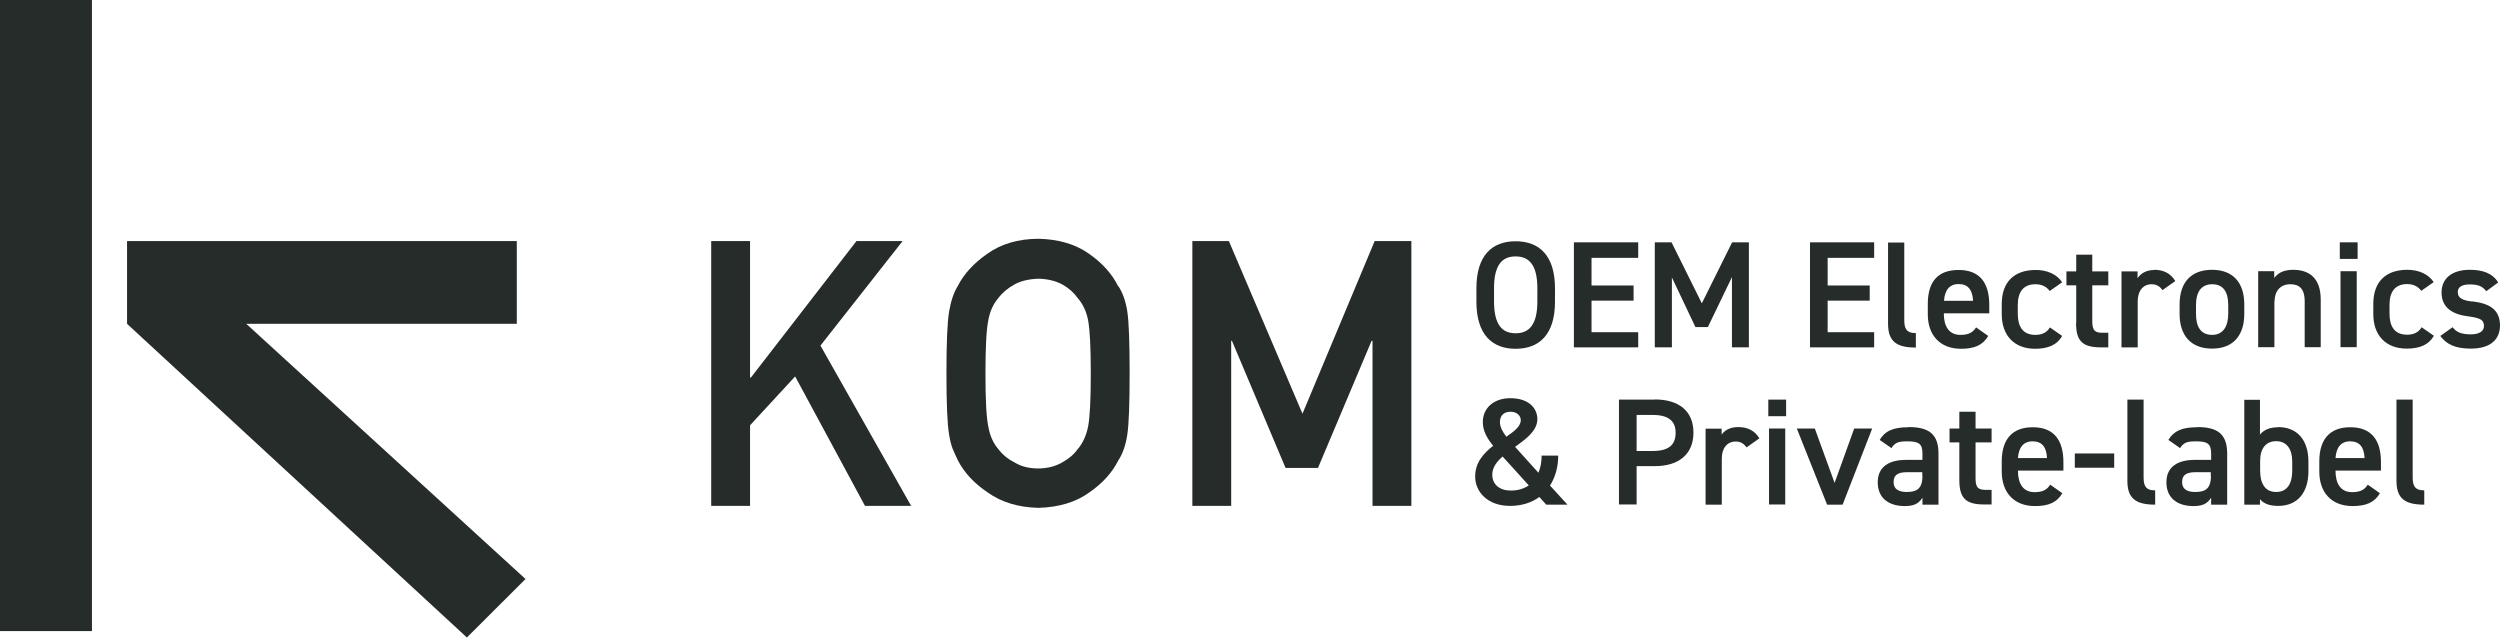 <?xml version="1.0" encoding="UTF-8"?> <svg xmlns="http://www.w3.org/2000/svg" width="400" height="102" viewBox="0 0 400 102" fill="none"><g clip-path="url(#clip0_4963_3663)"><path d="M14.712 0H0V100.973H14.712V0Z" fill="#262C2A"></path><path d="M39.404 51.813H82.686V38.574H20.329V51.813L74.702 102L84.083 92.641L39.404 51.813Z" fill="#262C2A"></path><path d="M144.415 38.574H137.031L120.151 60.401H120.009V38.574H113.793V80.944H120.009V68.047L127.222 60.23L138.399 80.944H145.784L131.271 55.294L144.415 38.574Z" fill="#262C2A"></path><path d="M178.916 45.821C177.946 43.852 176.407 42.112 174.24 40.6C172.073 39.059 169.335 38.26 166.085 38.203C162.863 38.232 160.183 39.031 158.016 40.571C155.821 42.083 154.224 43.824 153.226 45.792C152.599 46.82 152.142 48.161 151.857 49.844C151.572 51.527 151.43 54.808 151.43 59.744C151.43 64.68 151.572 67.876 151.857 69.559C152 70.472 152.2 71.214 152.428 71.813C152.684 72.384 152.941 73.011 153.254 73.639C154.252 75.608 155.849 77.32 158.045 78.803C160.211 80.344 162.892 81.171 166.114 81.257C169.364 81.171 172.101 80.373 174.268 78.803C176.435 77.32 177.975 75.579 178.944 73.639C179.628 72.612 180.113 71.243 180.37 69.531C180.626 67.819 180.74 64.538 180.74 59.716C180.74 54.894 180.626 51.499 180.37 49.844C180.113 48.189 179.628 46.82 178.944 45.792L178.916 45.821ZM174.097 68.247C173.783 69.73 173.242 70.929 172.443 71.842C171.816 72.726 170.989 73.411 169.963 73.982C168.879 74.609 167.596 74.952 166.114 74.952C164.631 74.952 163.376 74.638 162.321 73.982C161.238 73.439 160.383 72.726 159.727 71.842C158.928 70.929 158.387 69.73 158.13 68.247C157.816 66.763 157.674 63.938 157.674 59.773C157.674 55.607 157.816 52.754 158.13 51.242C158.387 49.815 158.928 48.617 159.727 47.704C160.383 46.82 161.238 46.106 162.321 45.507C163.376 44.937 164.631 44.651 166.114 44.594C167.596 44.623 168.879 44.937 169.963 45.507C170.989 46.078 171.816 46.82 172.443 47.704C173.242 48.617 173.812 49.787 174.097 51.242C174.382 52.754 174.525 55.607 174.525 59.773C174.525 63.938 174.382 66.763 174.097 68.247Z" fill="#262C2A"></path><path d="M208.397 66.193L196.621 38.574H190.776V80.944H196.992V54.523H197.106L205.688 74.866H210.878L219.46 54.523H219.602V80.944H225.818V38.574H219.945L208.397 66.193Z" fill="#262C2A"></path><path d="M242.497 55.806C246.261 55.806 248.799 53.552 248.799 48.274V46.134C248.799 40.855 246.261 38.602 242.497 38.602C238.734 38.602 236.225 40.855 236.225 46.134V48.274C236.225 53.552 238.762 55.806 242.497 55.806ZM239.047 46.105C239.047 42.482 240.273 41.027 242.497 41.027C244.721 41.027 245.976 42.482 245.976 46.105V48.245C245.976 51.869 244.721 53.324 242.497 53.324C240.273 53.324 239.047 51.869 239.047 48.245V46.105Z" fill="#262C2A"></path><path d="M262.114 53.153H254.644V48.103H261.373V45.678H254.644V41.256H262.114V38.773H251.821V55.578H262.114V53.153Z" fill="#262C2A"></path><path d="M277.111 44.337V55.578H279.82V38.773H277.14L272.293 48.531L267.446 38.773H264.766V55.578H267.503V44.394L271.266 52.326H273.262L277.111 44.337Z" fill="#262C2A"></path><path d="M289.601 55.578H299.865V53.153H292.423V48.103H299.152V45.678H292.423V41.256H299.865V38.773H289.601V55.578Z" fill="#262C2A"></path><path d="M306.537 55.581V53.299C304.94 53.299 304.684 52.471 304.684 51.159V38.805H302.089V51.786C302.089 54.583 303.372 55.61 306.537 55.61V55.581Z" fill="#262C2A"></path><path d="M313.751 55.806C315.889 55.806 317.258 55.236 318.113 53.752L316.174 52.382C315.689 53.124 315.091 53.581 313.665 53.581C311.755 53.581 311.013 52.097 311.013 50.185V50.129H318.284V48.788C318.284 45.193 316.716 43.195 313.38 43.195C310.044 43.195 308.447 45.078 308.447 48.645V50.3C308.447 53.524 310.301 55.806 313.779 55.806H313.751ZM313.38 45.449C314.863 45.449 315.604 46.362 315.689 48.131H311.042C311.156 46.476 311.869 45.449 313.38 45.449Z" fill="#262C2A"></path><path d="M325.611 55.806C327.692 55.806 329.147 55.178 329.945 53.752L327.978 52.382C327.521 53.21 326.695 53.581 325.668 53.581C323.53 53.581 322.845 52.097 322.845 50.185V48.788C322.845 46.705 323.758 45.478 325.668 45.478C326.723 45.478 327.493 45.906 327.949 46.562L329.945 45.164C329.09 43.88 327.55 43.195 325.725 43.195C322.247 43.195 320.279 45.135 320.279 48.645V50.3C320.279 53.609 322.218 55.806 325.64 55.806H325.611Z" fill="#262C2A"></path><path d="M332.169 51.698C332.169 54.58 333.224 55.579 336.132 55.579H337.329V53.239H336.331C334.963 53.239 334.763 52.64 334.763 51.213V45.65H337.329V43.424H334.763V40.742H332.197V43.424H330.629V45.65H332.197V51.698H332.169Z" fill="#262C2A"></path><path d="M344.743 43.197C343.317 43.197 342.49 43.796 342.006 44.509V43.425H339.439V55.579H342.034V48.218C342.034 46.478 342.946 45.479 344.258 45.479C345.085 45.479 345.627 45.879 345.997 46.421L348.05 44.965C347.309 43.767 346.225 43.168 344.657 43.168L344.743 43.197Z" fill="#262C2A"></path><path d="M359.084 48.703C359.084 45.137 357.203 43.168 353.924 43.168C350.645 43.168 348.734 45.108 348.734 48.703V50.244C348.734 53.611 350.502 55.779 353.924 55.779C357.488 55.779 359.084 53.468 359.084 50.244V48.703ZM356.518 50.187C356.518 52.098 355.777 53.582 353.952 53.582C351.985 53.582 351.358 52.098 351.358 50.187V48.789C351.358 46.706 352.213 45.479 353.952 45.479C355.691 45.479 356.518 46.677 356.518 48.789V50.187Z" fill="#262C2A"></path><path d="M363.932 48.218C363.932 46.592 364.844 45.479 366.441 45.479C367.781 45.479 368.75 46.078 368.75 48.218V55.551H371.316V47.933C371.316 44.423 369.406 43.168 366.897 43.168C365.3 43.168 364.416 43.739 363.875 44.48V43.396H361.309V55.551H363.903V48.19L363.932 48.218Z" fill="#262C2A"></path><path d="M377.218 38.773H374.367V41.427H377.218V38.773Z" fill="#262C2A"></path><path d="M377.076 43.395H374.481V55.549H377.076V43.395Z" fill="#262C2A"></path><path d="M385.116 45.45C386.171 45.45 386.941 45.879 387.397 46.535L389.393 45.137C388.538 43.853 386.998 43.168 385.173 43.168C381.695 43.168 379.728 45.108 379.728 48.617V50.272C379.728 53.582 381.666 55.779 385.088 55.779C387.169 55.779 388.623 55.151 389.422 53.725L387.454 52.355C386.998 53.182 386.171 53.553 385.145 53.553C383.006 53.553 382.322 52.07 382.322 50.158V48.76C382.322 46.677 383.235 45.45 385.145 45.45H385.116Z" fill="#262C2A"></path><path d="M395.552 48.247C394.155 48.075 393.242 47.761 393.242 46.734C393.242 45.85 394.041 45.508 395.153 45.508C396.607 45.508 397.206 45.85 397.804 46.592L399.715 45.194C398.774 43.681 397.177 43.168 395.181 43.168C392.216 43.168 390.648 44.623 390.648 46.791C390.648 49.359 392.587 50.329 394.896 50.615C396.806 50.871 397.434 51.157 397.434 52.155C397.434 53.011 396.664 53.496 395.324 53.496C393.727 53.496 392.986 53.097 392.416 52.355L390.448 53.753C391.446 55.094 392.843 55.779 395.324 55.779C398.46 55.779 400 54.324 400 52.07C400 49.502 398.261 48.532 395.552 48.218V48.247Z" fill="#262C2A"></path><path d="M249.284 72.898H246.661C246.661 73.897 246.489 74.838 246.147 75.637L242.412 71.5C244.18 70.216 245.976 68.932 245.976 67.049C245.976 65.394 244.693 63.711 241.642 63.711C239.076 63.711 237.251 65.223 237.251 67.534C237.251 68.961 237.936 70.13 238.905 71.329C237.365 72.527 236.025 74.011 236.025 76.236C236.025 78.633 237.936 80.944 241.614 80.944C243.524 80.944 245.092 80.402 246.29 79.517L247.402 80.744H250.795L248.001 77.691C248.884 76.293 249.312 74.638 249.312 72.927L249.284 72.898ZM241.671 65.879C242.783 65.879 243.325 66.593 243.325 67.22C243.325 68.219 242.27 69.018 241.015 69.874C240.473 69.16 239.989 68.362 239.989 67.534C239.989 66.45 240.673 65.879 241.671 65.879ZM241.699 78.49C239.96 78.49 238.763 77.52 238.763 75.951C238.763 74.81 239.447 73.897 240.416 73.041L244.608 77.663C243.866 78.176 242.897 78.49 241.728 78.49H241.699Z" fill="#262C2A"></path><path d="M264.738 63.939H259.035V80.715H261.858V74.581H264.766C268.644 74.581 270.953 72.641 270.953 69.217C270.953 65.793 268.644 63.91 264.766 63.91L264.738 63.939ZM264.453 72.156H261.858V66.392H264.453C267.019 66.392 268.102 67.419 268.102 69.246C268.102 71.157 267.019 72.156 264.453 72.156Z" fill="#262C2A"></path><path d="M275.459 69.673V68.589H272.893V80.743H275.487V73.382C275.487 71.642 276.4 70.643 277.711 70.643C278.538 70.643 279.08 71.043 279.45 71.585L281.503 70.129C280.762 68.931 279.679 68.332 278.11 68.332C276.685 68.332 275.858 68.931 275.373 69.644L275.459 69.673Z" fill="#262C2A"></path><path d="M285.78 63.938H282.929V66.591H285.78V63.938Z" fill="#262C2A"></path><path d="M285.638 68.562H283.043V80.717H285.638V68.562Z" fill="#262C2A"></path><path d="M293.535 77.265L290.37 68.562H287.49L292.337 80.745H294.818L299.551 68.562H296.671L293.535 77.265Z" fill="#262C2A"></path><path d="M305.34 68.361C302.945 68.361 301.605 68.931 300.749 70.386L302.631 71.699C303.201 70.757 303.857 70.615 305.197 70.615C307.022 70.615 307.592 71.014 307.592 72.555V73.582H304.969C302.374 73.582 300.436 74.58 300.436 77.177C300.436 79.602 302.089 80.972 304.769 80.972C306.252 80.972 306.993 80.572 307.592 79.63V80.743H310.158V72.555C310.158 69.331 308.476 68.332 305.368 68.332L305.34 68.361ZM307.592 76.121C307.592 78.233 306.651 78.718 305.055 78.718C303.8 78.718 302.973 78.261 302.973 77.148C302.973 76.035 303.6 75.55 305.14 75.55H307.564V76.121H307.592Z" fill="#262C2A"></path><path d="M316.06 65.879H313.494V68.561H311.926V70.786H313.494V76.835C313.494 79.717 314.549 80.715 317.457 80.715H318.655V78.376H317.657C316.288 78.376 316.089 77.776 316.089 76.35V70.786H318.655V68.561H316.089V65.879H316.06Z" fill="#262C2A"></path><path d="M325.212 68.359C322.019 68.359 320.279 70.243 320.279 73.809V75.464C320.279 78.688 322.133 80.97 325.611 80.97C327.75 80.97 329.118 80.4 329.974 78.916L328.035 77.546C327.55 78.288 326.951 78.745 325.526 78.745C323.615 78.745 322.874 77.261 322.874 75.35V75.293H330.145V73.951C330.145 70.357 328.576 68.359 325.24 68.359H325.212ZM322.874 73.295C322.988 71.641 323.701 70.613 325.212 70.613C326.723 70.613 327.436 71.526 327.521 73.295H322.874Z" fill="#262C2A"></path><path d="M338.271 72.555H331.97V74.837H338.271V72.555Z" fill="#262C2A"></path><path d="M342.975 76.292V63.938H340.381V76.919C340.381 79.715 341.664 80.743 344.829 80.743V78.46C343.232 78.46 342.975 77.633 342.975 76.32V76.292Z" fill="#262C2A"></path><path d="M351.529 68.361C349.134 68.361 347.823 68.931 346.939 70.386L348.82 71.699C349.391 70.757 350.046 70.615 351.387 70.615C353.211 70.615 353.782 71.014 353.782 72.555V73.582H351.158C348.564 73.582 346.625 74.58 346.625 77.177C346.625 79.602 348.279 80.972 350.959 80.972C352.442 80.972 353.183 80.572 353.782 79.63V80.743H356.348V72.555C356.348 69.331 354.665 68.332 351.558 68.332L351.529 68.361ZM353.753 76.121C353.753 78.233 352.812 78.718 351.215 78.718C349.961 78.718 349.134 78.261 349.134 77.148C349.134 76.035 349.761 75.55 351.301 75.55H353.725V76.121H353.753Z" fill="#262C2A"></path><path d="M364.502 68.363C363.219 68.363 362.25 68.734 361.594 69.532V63.969H359.085V80.745H361.594V79.861C362.193 80.603 363.162 80.945 364.502 80.945C367.753 80.945 369.349 78.634 369.349 75.41V73.869C369.349 70.303 367.468 68.334 364.502 68.334V68.363ZM366.755 75.324C366.755 77.236 366.042 78.719 364.189 78.719C362.335 78.719 361.623 77.236 361.623 75.324V73.755C361.623 71.758 362.535 70.588 364.189 70.588C365.842 70.588 366.755 71.786 366.755 73.898V75.296V75.324Z" fill="#262C2A"></path><path d="M376.022 68.359C372.828 68.359 371.089 70.243 371.089 73.809V75.464C371.089 78.688 372.942 80.97 376.421 80.97C378.559 80.97 379.928 80.4 380.783 78.916L378.844 77.546C378.36 78.288 377.761 78.745 376.335 78.745C374.425 78.745 373.684 77.261 373.684 75.35V75.293H380.954V73.951C380.954 70.357 379.386 68.359 376.05 68.359H376.022ZM373.684 73.295C373.798 71.641 374.51 70.613 376.022 70.613C377.533 70.613 378.245 71.526 378.331 73.295H373.684Z" fill="#262C2A"></path><path d="M386.029 76.292V63.938H383.435V76.919C383.435 79.715 384.718 80.743 387.882 80.743V78.46C386.286 78.46 386.029 77.633 386.029 76.32V76.292Z" fill="#262C2A"></path></g><defs><clipPath id="clip0_4963_3663"><rect width="400" height="102" fill="white"></rect></clipPath></defs></svg> 
